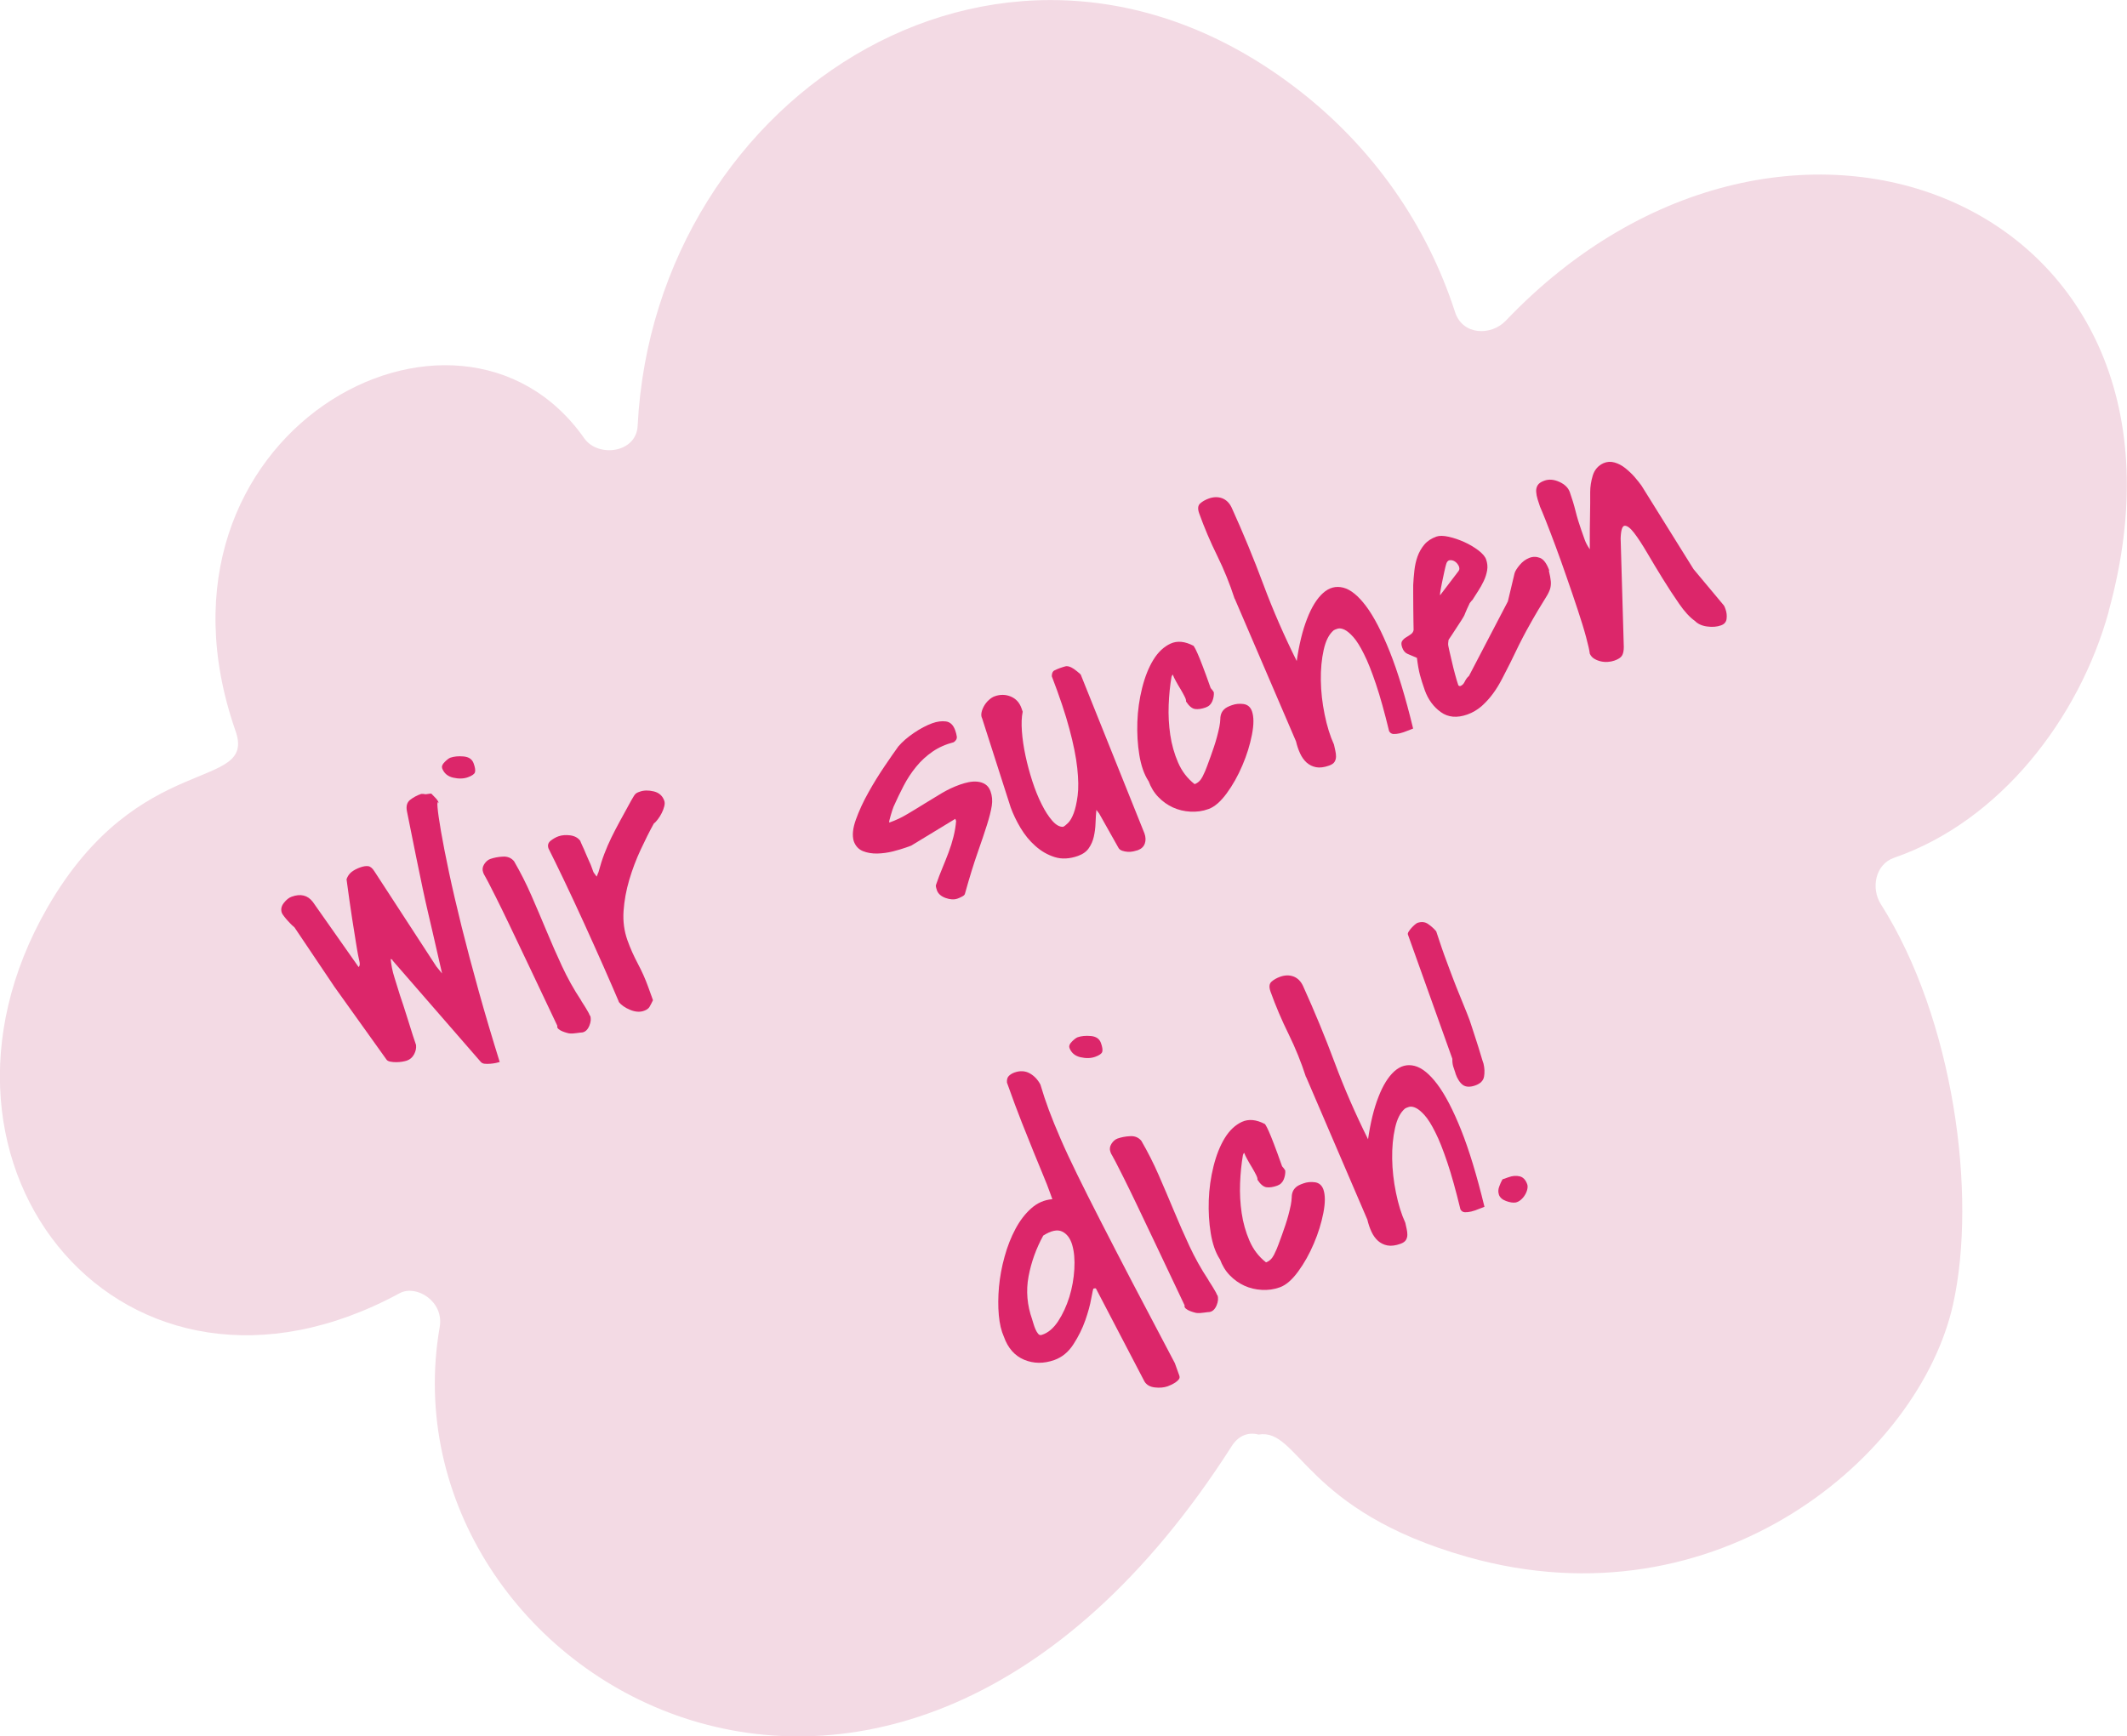 <?xml version="1.0" encoding="UTF-8"?>
<svg id="Ebene_1" xmlns="http://www.w3.org/2000/svg" viewBox="0 0 268.96 219.62">
  <defs>
    <style>
      .cls-1 {
        fill: #dc266a;
      }

      .cls-2 {
        fill: #f3dae4;
      }
    </style>
  </defs>
  <path class="cls-2" d="M266.66,77.31c-3.74,13.57-13.77,26.57-27.14,31.18-2.4.83-2.96,3.86-1.69,5.87,9.21,14.48,12.21,36.77,9.14,50.6-4.25,19.19-29.78,40.91-61.41,31.97-20.72-5.86-21.29-16.33-26.42-15.48-1.18-.32-2.47.03-3.38,1.45-43.38,67.99-107.77,28.81-100.16-15.05.57-3.27-2.98-5.41-5.06-4.28-34.76,18.84-63.43-15.88-44.56-48.75,11.59-20.19,26.63-14.58,23.77-22.46-13-37.5,28.08-59.79,44.13-36.92,1.74,2.47,6.58,1.87,6.75-1.58,2.13-42.22,47.21-71.07,83.91-42.21,9.05,7.12,15.86,16.71,19.45,27.82.96,2.97,4.57,3.03,6.42,1.09,35.4-37.18,90.46-14.88,76.23,36.75"/>
  <g>
    <path class="cls-1" d="M49.65,121.41l-.25-.12c.08.8.23,1.58.47,2.32.23.75.47,1.51.71,2.29.09.25.23.66.42,1.25.19.59.39,1.22.6,1.89.2.67.41,1.31.6,1.91.2.6.34,1.01.41,1.23.04.4-.04.79-.25,1.18-.21.39-.51.65-.91.79-.15.05-.35.1-.6.14s-.5.06-.76.06c-.26,0-.51-.02-.75-.07-.24-.05-.41-.15-.49-.29l-6.53-9.13-5.09-7.57s-.14-.11-.3-.26-.32-.33-.5-.52-.34-.39-.49-.58c-.15-.19-.25-.34-.3-.46-.15-.43-.07-.85.25-1.26.32-.41.65-.67.99-.79,1.13-.41,2.02-.19,2.67.65l5.8,8.25c.13-.12.17-.32.12-.61s-.09-.47-.11-.53c-.01-.03-.04-.19-.1-.48s-.14-.81-.26-1.54c-.12-.73-.28-1.74-.48-3.02s-.43-2.92-.7-4.93c.14-.39.35-.7.65-.93.3-.23.66-.42,1.09-.57.4-.14.73-.19,1.01-.15.27.04.53.26.78.66l7.83,12.03c.12.13.24.28.36.44.13.16.25.31.36.44-.24-1.06-.45-1.99-.64-2.8s-.37-1.61-.55-2.4c-.18-.78-.37-1.61-.58-2.49-.21-.88-.43-1.89-.68-3.05-.24-1.16-.52-2.53-.85-4.11-.32-1.58-.7-3.46-1.14-5.66-.13-.65,0-1.12.39-1.44.39-.31.86-.57,1.41-.76.03-.01.11-.01.23,0,.12,0,.21.02.25.04.07,0,.21,0,.4-.04.19-.03.33-.05.4-.04.22.23.41.43.58.6.16.17.29.37.38.62-.17-.28-.23-.11-.17.53.05.64.2,1.66.44,3.06.24,1.4.58,3.12,1.01,5.16.43,2.04.97,4.32,1.59,6.85.63,2.52,1.35,5.24,2.16,8.15.81,2.91,1.7,5.9,2.66,8.98-.09.03-.25.07-.48.12-.23.05-.46.08-.72.1-.25.02-.49.02-.7,0s-.38-.1-.5-.24l-11.18-12.86Z"/>
    <path class="cls-1" d="M55.91,97.14c-.08-.21.03-.47.32-.76.29-.29.53-.47.71-.54.46-.16,1.02-.22,1.68-.16.66.06,1.08.35,1.27.87s.24.9.17,1.13-.37.44-.89.63c-.55.2-1.18.21-1.88.05-.7-.17-1.16-.57-1.39-1.21ZM70.47,129.74c-1.4-2.96-2.6-5.48-3.59-7.58-.99-2.1-1.83-3.86-2.51-5.27-.68-1.42-1.23-2.54-1.65-3.38-.42-.84-.74-1.46-.96-1.89-.22-.42-.37-.7-.46-.85-.09-.14-.13-.23-.14-.26l-.07-.18c-.12-.34-.08-.67.13-1.01.21-.33.47-.56.77-.67.46-.16.98-.27,1.58-.3.59-.04,1.07.15,1.43.58.81,1.4,1.55,2.85,2.2,4.35.65,1.49,1.29,2.99,1.91,4.48.62,1.49,1.27,2.98,1.96,4.46.69,1.48,1.48,2.91,2.39,4.28.02.06.09.18.2.34s.23.35.35.55c.12.2.23.38.33.56.1.17.16.29.18.35l.03.09s.04.06.08.08c.13.37.09.8-.11,1.28-.21.49-.5.77-.89.84-.1,0-.34.03-.72.08-.38.05-.64.07-.79.05-.1,0-.25-.02-.44-.08-.19-.05-.38-.12-.56-.19-.18-.07-.35-.17-.49-.29-.15-.12-.2-.26-.15-.41Z"/>
    <path class="cls-1" d="M78.25,126.7c-.46-1.08-1.08-2.52-1.88-4.33-.8-1.81-1.64-3.67-2.52-5.61-.88-1.93-1.73-3.75-2.55-5.47-.82-1.71-1.47-3.04-1.94-3.97-.14-.4-.05-.72.27-.98.32-.25.65-.44.99-.56.43-.15.92-.19,1.49-.12.56.08.98.31,1.26.69.04.12.14.34.28.65.15.31.29.63.42.96.14.33.28.65.42.96.15.31.24.53.28.65l.15.41.09.25c.03.08.07.16.14.24.06.08.16.22.3.41.04-.08.08-.18.12-.3.04-.12.07-.2.1-.24.24-.88.49-1.67.76-2.37.27-.7.56-1.38.88-2.03.32-.65.68-1.35,1.09-2.1.41-.75.88-1.62,1.43-2.61.13-.22.23-.38.29-.49.06-.11.13-.2.19-.27.06-.07.13-.13.22-.18.09-.05.21-.1.36-.15.52-.19,1.11-.2,1.78-.04.66.16,1.1.55,1.32,1.16.08.21.08.46,0,.75-.07.28-.18.57-.32.84-.14.28-.3.53-.48.77-.18.24-.34.42-.51.54-.55.99-1.1,2.1-1.67,3.32-.57,1.22-1.05,2.49-1.44,3.81-.39,1.32-.63,2.63-.72,3.94-.09,1.31.08,2.53.48,3.67.37,1.04.82,2.04,1.33,3,.51.96.96,1.96,1.33,3l.58,1.61c-.16.33-.3.61-.43.83-.13.22-.36.39-.7.51-.52.19-1.11.15-1.76-.12-.65-.27-1.13-.61-1.45-1.01Z"/>
    <path class="cls-1" d="M118.47,112.58c-.05-.15-.1-.29-.12-.42-.03-.13,0-.27.08-.44.2-.59.44-1.22.72-1.89s.54-1.33.79-1.99c.25-.66.46-1.33.63-2.01s.28-1.34.33-1.98l-.1-.28-5.58,3.39-.69.25c-.43.15-.97.31-1.62.48-.65.16-1.31.25-1.98.27-.67.01-1.28-.09-1.82-.31s-.93-.64-1.15-1.25c-.22-.72-.13-1.63.27-2.74.4-1.11.92-2.25,1.58-3.42.65-1.17,1.34-2.28,2.05-3.33.71-1.05,1.29-1.88,1.73-2.49.51-.6,1.17-1.17,1.98-1.72.81-.55,1.58-.95,2.31-1.22.61-.22,1.19-.3,1.73-.23s.93.44,1.17,1.11c.1.28.17.54.21.81.04.26-.09.5-.39.71-1.01.26-1.91.66-2.68,1.19-.78.54-1.47,1.17-2.07,1.91-.6.73-1.13,1.54-1.58,2.4-.45.87-.88,1.76-1.28,2.66-.11.28-.23.66-.37,1.14-.14.48-.2.75-.18.81l.02.05c.8-.28,1.56-.64,2.29-1.08.73-.43,1.45-.87,2.17-1.32.72-.45,1.45-.89,2.17-1.32.73-.43,1.5-.8,2.33-1.09.31-.11.65-.21,1.04-.29s.76-.11,1.14-.07c.38.04.71.15,1,.34.29.19.51.48.65.88.21.58.26,1.19.16,1.83-.1.64-.3,1.44-.6,2.39-.3.95-.69,2.12-1.18,3.51-.49,1.39-1.03,3.13-1.62,5.25-.03.11-.15.23-.37.34s-.41.2-.56.25c-.43.15-.93.13-1.51-.08-.58-.21-.95-.54-1.11-1Z"/>
    <path class="cls-1" d="M138.64,102.41c-.05.54-.09,1.11-.11,1.72-.02.61-.1,1.18-.22,1.71-.12.53-.33,1.01-.63,1.44-.29.43-.75.76-1.36.98-1.07.38-2.06.43-2.95.15-.9-.28-1.71-.75-2.45-1.41-.74-.65-1.36-1.42-1.89-2.31-.52-.88-.93-1.74-1.23-2.57l-3.61-11.26c-.11-.2-.13-.45-.08-.72s.16-.56.32-.84c.16-.28.36-.54.61-.76.25-.23.49-.38.74-.47.7-.25,1.38-.24,2.03.03.65.27,1.1.76,1.35,1.46l.16.46c-.14.67-.17,1.5-.1,2.47.07.98.22,2,.45,3.08.23,1.08.52,2.16.87,3.24.35,1.08.74,2.05,1.17,2.9.42.85.87,1.55,1.34,2.09.47.54.93.8,1.37.78.15-.05.36-.22.63-.48.27-.27.51-.68.72-1.24.21-.56.38-1.3.5-2.23.12-.92.1-2.08-.05-3.48-.15-1.4-.48-3.04-.99-4.94-.5-1.89-1.25-4.12-2.23-6.67,0-.38.11-.63.33-.74.22-.11.45-.21.7-.3.28-.1.51-.17.7-.22.19-.05.43,0,.72.13.21.1.46.27.75.51.29.24.45.38.46.41l8.06,20.09c.16.46.18.89.04,1.28-.14.39-.43.67-.89.84-.15.05-.34.1-.57.15-.23.05-.46.06-.71.05-.25-.02-.48-.06-.7-.14-.22-.08-.38-.2-.47-.38l-2.43-4.32-.38-.49Z"/>
    <path class="cls-1" d="M145.21,98.77c-.54-.84-.92-1.93-1.14-3.27-.22-1.34-.3-2.73-.25-4.19.05-1.45.25-2.88.6-4.28.35-1.4.82-2.59,1.42-3.57.6-.98,1.33-1.66,2.17-2.05.85-.39,1.82-.3,2.92.28.01.03.05.1.13.21.07.11.19.35.36.73.17.37.38.9.64,1.58.26.68.61,1.62,1.03,2.82.05.05.13.14.22.26s.15.21.18.27c.03.37-.04.75-.19,1.13-.16.38-.43.65-.83.79-.52.19-.97.25-1.35.2-.38-.05-.77-.37-1.15-.96.03-.11-.02-.31-.16-.59-.14-.28-.31-.59-.51-.93-.21-.34-.41-.68-.6-1.03-.19-.35-.33-.63-.4-.84-.03.01-.06.05-.09.11l-.07.16c-.19,1.11-.31,2.3-.36,3.58-.05,1.28.02,2.53.2,3.76s.51,2.4.99,3.51c.48,1.11,1.18,2.02,2.09,2.73.43-.15.76-.47,1.01-.96.24-.48.43-.92.57-1.32.3-.8.59-1.61.87-2.44s.5-1.67.68-2.52c.07-.37.11-.7.12-.98,0-.28.05-.52.13-.72.08-.2.21-.39.4-.56.18-.17.49-.33.92-.48.49-.18.99-.22,1.5-.15.51.08.86.38,1.05.9.25.71.25,1.7,0,2.98-.25,1.28-.65,2.58-1.21,3.88-.55,1.3-1.21,2.48-1.98,3.53s-1.53,1.71-2.3,1.99-1.5.37-2.29.33c-.79-.04-1.53-.22-2.21-.53-.68-.31-1.3-.75-1.84-1.31-.55-.56-.96-1.25-1.25-2.04Z"/>
    <path class="cls-1" d="M156.12,75.74c-.6-1.86-1.33-3.67-2.2-5.44-.87-1.76-1.63-3.55-2.28-5.36-.21-.58-.17-1,.12-1.26.29-.26.65-.46,1.08-.62.61-.22,1.18-.23,1.7-.04.52.2.92.59,1.2,1.18,1.47,3.24,2.81,6.49,4.02,9.74s2.62,6.47,4.21,9.67c.3-2.08.73-3.86,1.31-5.34.57-1.48,1.25-2.57,2.02-3.26.77-.69,1.62-.92,2.56-.68.93.24,1.89,1.02,2.88,2.34.99,1.32,1.99,3.25,3,5.77,1.01,2.53,1.99,5.76,2.95,9.71-.22.08-.47.18-.77.3-.3.13-.6.22-.9.3-.3.07-.58.1-.82.09-.25-.02-.43-.14-.55-.37-.58-2.39-1.13-4.37-1.66-5.94-.53-1.57-1.03-2.85-1.52-3.81-.48-.97-.93-1.68-1.34-2.14-.41-.46-.78-.77-1.11-.93-.33-.16-.62-.2-.85-.14-.24.07-.41.14-.52.21-.59.49-1.01,1.31-1.27,2.48-.26,1.16-.38,2.45-.36,3.86.02,1.41.18,2.85.48,4.31.3,1.47.69,2.73,1.18,3.8.06.26.11.51.17.77.06.26.09.51.09.75,0,.24-.06.46-.18.66-.12.2-.35.36-.68.48-.64.23-1.2.3-1.66.21-.47-.09-.86-.29-1.19-.58-.33-.3-.61-.68-.83-1.16-.22-.47-.39-.98-.52-1.53l-7.74-18.03Z"/>
    <path class="cls-1" d="M195.85,72.16c.14.57.22,1.03.25,1.36.03.33,0,.66-.09.97-.1.31-.27.66-.51,1.04-.24.38-.57.91-.98,1.6-.41.68-.91,1.56-1.5,2.63-.58,1.07-1.27,2.44-2.06,4.11-.33.64-.66,1.29-1.01,1.97-.35.68-.73,1.31-1.16,1.89-.43.59-.91,1.11-1.43,1.58-.53.46-1.13.82-1.8,1.06-1.32.47-2.44.37-3.37-.3-.93-.67-1.6-1.59-2.02-2.75-.27-.77-.48-1.42-.62-1.96-.14-.54-.27-1.25-.38-2.15-.45-.19-.83-.35-1.16-.49-.33-.14-.56-.41-.7-.81-.13-.37-.14-.64-.01-.83.12-.18.29-.34.51-.47s.42-.26.61-.4c.19-.14.3-.32.33-.53,0-.21-.01-.58-.02-1.13,0-.55-.01-1.13-.02-1.73,0-.6-.01-1.17-.01-1.71,0-.54,0-.91,0-1.11.03-.6.08-1.21.15-1.84.07-.63.2-1.22.4-1.78.2-.55.49-1.06.86-1.5.38-.45.89-.78,1.53-1.01.37-.13.88-.12,1.54.02.66.15,1.31.37,1.98.67.66.3,1.25.65,1.78,1.05.52.4.85.78.98,1.15.16.46.21.92.13,1.38-.08.46-.22.91-.43,1.35s-.44.86-.71,1.27-.51.79-.73,1.14c-.03.01-.08.06-.15.16-.07.09-.13.17-.18.22-.02.04-.06.14-.13.28l-.22.47c-.08.17-.15.33-.21.49-.06.16-.11.26-.12.3-.06.12-.18.33-.37.63-.19.29-.4.61-.62.95-.22.34-.43.66-.62.95-.19.29-.32.49-.39.58l-.05.43c-.02.14.02.43.13.86s.21.92.34,1.46c.12.54.26,1.09.41,1.64.15.55.28,1,.4,1.34.01.03.04.06.08.08.08.04.14.05.17.04.24-.09.44-.28.57-.57.14-.29.31-.53.53-.71l4.92-9.43.85-3.57c.08-.27.29-.61.64-1.03.35-.42.75-.72,1.21-.9.45-.18.91-.18,1.37,0,.46.18.85.72,1.17,1.6ZM184.46,72.19c.11-.18.1-.38-.01-.62-.12-.23-.28-.42-.48-.55s-.42-.19-.65-.16c-.23.03-.39.22-.47.56-.05.16-.12.46-.22.91s-.19.91-.29,1.37c-.09.47-.17.86-.22,1.19-.05.33-.05.45.02.35l2.33-3.06Z"/>
    <path class="cls-1" d="M214.31,78.53c-.65-.46-1.31-1.18-1.99-2.17-.68-.98-1.37-2.03-2.06-3.15-.69-1.12-1.35-2.21-1.98-3.29-.63-1.07-1.18-1.91-1.65-2.52s-.87-.91-1.18-.9-.48.54-.52,1.59l.4,13.75c0,.48-.08.85-.23,1.09-.15.25-.48.46-.97.63-.25.09-.52.14-.82.16-.3.02-.61,0-.9-.07-.3-.07-.57-.18-.82-.33-.25-.15-.43-.36-.56-.63-.04-.4-.2-1.1-.47-2.11-.27-1.01-.63-2.16-1.06-3.46-.43-1.3-.89-2.66-1.39-4.09-.49-1.43-.97-2.76-1.43-4-.46-1.24-.87-2.3-1.22-3.19-.35-.89-.6-1.47-.72-1.74-.11-.31-.21-.62-.31-.95-.1-.33-.16-.64-.18-.95-.02-.3.04-.57.18-.81.14-.24.42-.44.85-.59.58-.21,1.21-.16,1.9.15.68.31,1.12.74,1.32,1.29.28.8.53,1.6.73,2.41.2.81.45,1.61.73,2.41l.44,1.24c.12.34.33.73.63,1.18,0-.28,0-.76,0-1.45,0-.69,0-1.42.02-2.19.02-.77.03-1.49.03-2.16,0-.67,0-1.15,0-1.43,0-.69.11-1.39.33-2.12.23-.72.68-1.24,1.36-1.55.45-.19.91-.22,1.4-.08.48.14.94.38,1.37.73.43.35.83.72,1.18,1.13.35.41.64.77.85,1.07l6.58,10.56,3.8,4.55s.09.1.14.24l.11.3c.13.37.18.76.13,1.17-.04.41-.28.7-.71.85-.52.19-1.11.23-1.77.14-.66-.09-1.17-.33-1.55-.72Z"/>
    <path class="cls-1" d="M138.25,163s-.12.42-.26,1.23c-.14.81-.39,1.73-.75,2.76-.36,1.03-.85,2.03-1.49,3.02-.63.99-1.44,1.66-2.42,2.01-1.35.48-2.62.47-3.82-.03-1.2-.5-2.06-1.48-2.57-2.92-.32-.71-.54-1.62-.64-2.73-.1-1.1-.09-2.29.02-3.56.12-1.27.35-2.55.71-3.83.35-1.28.81-2.45,1.37-3.5.56-1.05,1.22-1.92,2-2.61.77-.69,1.66-1.08,2.67-1.16l-.23-.64c-.28-.8-.6-1.61-.95-2.44-.35-.83-.74-1.78-1.17-2.85-.43-1.07-.93-2.31-1.49-3.72s-1.19-3.11-1.9-5.1c-.03-.37.05-.65.24-.84.19-.19.43-.33.7-.43.7-.25,1.35-.22,1.92.09s1.03.79,1.37,1.43c.31,1.06.67,2.14,1.07,3.22.4,1.08.9,2.3,1.48,3.64s1.29,2.86,2.11,4.53c.82,1.68,1.81,3.65,2.97,5.91,1.16,2.27,2.5,4.86,4.03,7.79,1.53,2.93,3.31,6.31,5.34,10.15l.56,1.56c.07.18.05.35-.06.49s-.25.27-.43.39c-.18.12-.37.22-.56.31-.19.09-.34.15-.43.18-.46.16-1,.21-1.61.14s-1.05-.32-1.31-.75l-6.09-11.67c-.03-.09-.09-.13-.17-.12-.08.01-.15.03-.22.05ZM130.52,166.9c.03.09.08.26.15.49.07.24.15.47.25.71.1.24.22.44.35.6.13.16.28.21.47.14.78-.24,1.46-.82,2.06-1.72.59-.9,1.06-1.93,1.42-3.07.35-1.14.56-2.32.63-3.52.07-1.2-.02-2.22-.27-3.07s-.68-1.41-1.28-1.69c-.6-.29-1.4-.11-2.38.51-.9,1.64-1.52,3.36-1.86,5.18-.34,1.81-.18,3.63.46,5.43Z"/>
    <path class="cls-1" d="M135.23,132.5c-.08-.21.03-.47.32-.76.29-.29.53-.47.71-.54.46-.16,1.02-.22,1.68-.16.66.06,1.08.35,1.27.87s.24.9.17,1.13-.37.44-.89.63c-.55.2-1.18.21-1.88.05-.7-.17-1.16-.57-1.39-1.21ZM149.79,165.1c-1.4-2.96-2.6-5.48-3.59-7.58-.99-2.1-1.83-3.86-2.51-5.27-.68-1.42-1.23-2.54-1.65-3.38-.42-.84-.74-1.46-.96-1.89-.22-.42-.37-.7-.46-.85-.09-.14-.13-.23-.14-.26l-.07-.18c-.12-.34-.08-.67.13-1.01.21-.33.47-.56.77-.67.46-.16.98-.27,1.58-.3.59-.04,1.07.15,1.43.58.81,1.4,1.55,2.85,2.2,4.35.65,1.49,1.29,2.99,1.91,4.48.62,1.49,1.27,2.98,1.96,4.46.69,1.48,1.48,2.91,2.39,4.28.02.06.09.18.2.34s.23.35.35.55c.12.2.23.38.33.56.1.17.16.29.18.35l.03.09s.04.06.08.08c.13.37.09.8-.11,1.28-.21.49-.5.77-.89.84-.1,0-.34.03-.72.08-.38.05-.64.07-.79.05-.1,0-.25-.02-.44-.08-.19-.05-.38-.12-.56-.19-.18-.07-.35-.17-.49-.29-.15-.12-.2-.26-.15-.41Z"/>
    <path class="cls-1" d="M154.24,159.26c-.54-.84-.92-1.93-1.14-3.27-.22-1.34-.3-2.73-.25-4.19.05-1.45.25-2.88.6-4.28.35-1.4.82-2.59,1.42-3.57.6-.98,1.33-1.66,2.17-2.05.85-.39,1.82-.3,2.92.28.01.03.05.1.13.21.07.11.19.35.36.73.17.37.38.9.64,1.58.26.68.61,1.62,1.03,2.82.05.05.13.14.22.26s.15.21.18.27c.03.37-.04.75-.19,1.13-.16.38-.43.65-.83.79-.52.19-.97.25-1.35.2-.38-.05-.77-.37-1.15-.96.03-.11-.02-.31-.16-.59-.14-.28-.31-.59-.51-.93-.21-.34-.41-.68-.6-1.03-.19-.35-.33-.63-.4-.84-.03.01-.06.05-.09.11l-.07.16c-.19,1.11-.31,2.3-.36,3.58-.05,1.28.02,2.53.2,3.76s.51,2.4.99,3.51c.48,1.11,1.18,2.02,2.09,2.73.43-.15.76-.47,1.01-.96.24-.48.43-.92.57-1.32.3-.8.59-1.61.87-2.44s.5-1.67.68-2.52c.07-.37.11-.7.12-.98,0-.28.05-.52.13-.72.08-.2.21-.39.4-.56.18-.17.49-.33.92-.48.49-.18.99-.22,1.5-.15.51.08.86.38,1.05.9.25.71.25,1.7,0,2.98-.25,1.28-.65,2.58-1.21,3.88-.55,1.3-1.21,2.48-1.98,3.53s-1.53,1.71-2.3,1.99-1.5.37-2.29.33c-.79-.04-1.53-.22-2.21-.53-.68-.31-1.3-.75-1.84-1.31-.55-.56-.96-1.25-1.25-2.04Z"/>
    <path class="cls-1" d="M165.14,136.23c-.6-1.86-1.33-3.67-2.2-5.44-.87-1.76-1.63-3.55-2.28-5.36-.21-.58-.17-1,.12-1.26.29-.26.65-.46,1.08-.62.61-.22,1.18-.23,1.7-.04.52.2.92.59,1.2,1.18,1.47,3.24,2.81,6.49,4.02,9.74s2.62,6.47,4.21,9.67c.3-2.08.73-3.86,1.31-5.34.57-1.48,1.25-2.57,2.02-3.26.77-.69,1.62-.92,2.56-.68.93.24,1.89,1.02,2.88,2.34.99,1.32,1.99,3.25,3,5.77,1.01,2.53,1.99,5.76,2.95,9.71-.22.08-.47.18-.77.3-.3.13-.6.22-.9.3-.3.07-.58.1-.82.09-.25-.02-.43-.14-.55-.37-.58-2.39-1.13-4.37-1.66-5.94-.53-1.57-1.03-2.85-1.52-3.81-.48-.97-.93-1.68-1.34-2.14-.41-.46-.78-.77-1.11-.93-.33-.16-.62-.2-.85-.14-.24.07-.41.14-.52.21-.59.49-1.01,1.31-1.27,2.48-.26,1.16-.38,2.45-.36,3.86.02,1.41.18,2.85.48,4.31.3,1.47.69,2.73,1.18,3.8.06.26.11.51.17.77.06.26.09.51.09.75,0,.24-.06.46-.18.66-.12.2-.35.36-.68.48-.64.23-1.2.3-1.66.21-.47-.09-.86-.29-1.19-.58-.33-.3-.61-.68-.83-1.16-.22-.47-.39-.98-.52-1.53l-7.74-18.03Z"/>
    <path class="cls-1" d="M184.06,135.79c-.12-.34-.22-.64-.3-.9-.08-.27-.12-.59-.11-.97l-5.62-15.72c-.03-.09,0-.22.1-.37.1-.16.22-.31.35-.46.14-.15.28-.29.42-.41.15-.12.25-.19.31-.22.52-.19.98-.14,1.37.13.39.27.74.58,1.03.93.09.25.22.65.41,1.23.19.57.39,1.17.62,1.8s.45,1.23.67,1.81c.22.58.37.97.45,1.19.05.15.18.48.38.98.2.5.42,1.04.66,1.63.24.59.47,1.14.67,1.65.2.52.32.84.37.96.05.15.16.48.32.97.16.5.33,1.03.52,1.6.19.57.36,1.14.53,1.7.17.56.29.97.38,1.21.14.57.16,1.12.07,1.64-.09.52-.46.89-1.1,1.12s-1.2.22-1.58-.06c-.38-.28-.69-.76-.93-1.43ZM189.54,151.1c-.11-.31-.1-.64.03-1s.27-.67.42-.93l.74-.26c.52-.19,1-.23,1.43-.12.43.1.75.43.95.98.07.18.07.4.02.64-.05.24-.15.49-.29.72-.14.24-.32.45-.53.63-.21.18-.43.29-.66.34-.33.05-.73-.01-1.21-.19-.48-.17-.78-.45-.91-.81Z"/>
  </g>
</svg>